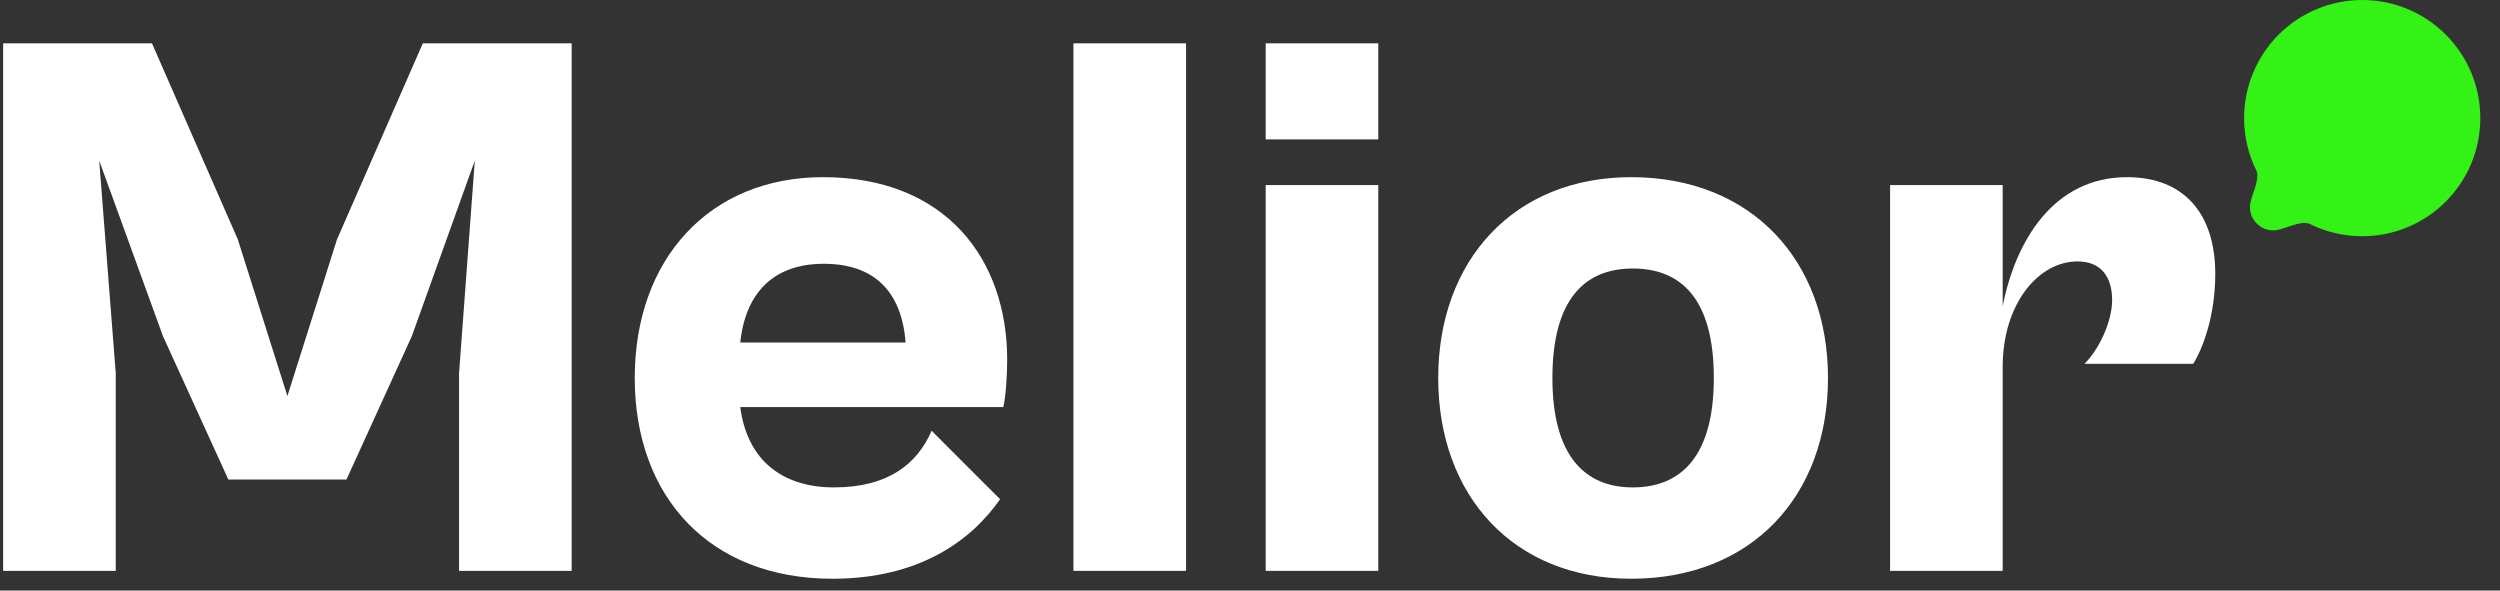 <svg width="127" height="30" viewBox="0 0 127 30" fill="none" xmlns="http://www.w3.org/2000/svg">
<rect x="0" y="0" width="127" height="30" fill="#333333" stroke="none"/>
<path d="M5.88 29V18.96L5.04 8.16L8.28 17.08L11.6 24.36H17.6L20.92 17.08L24.12 8.16L23.32 18.96V29H29.04V2.2H21.48L17.12 12.16L14.6 20.12L12.08 12.16L7.72 2.2H0.16V29H5.88ZM42.285 29.4C46.685 29.4 49.325 27.48 50.805 25.36L47.325 21.88C46.605 23.56 45.125 24.76 42.365 24.76C39.805 24.76 37.965 23.44 37.605 20.68H50.965C51.085 20.24 51.165 19.12 51.165 18.28C51.165 13.16 48.045 9 41.805 9C36.045 9 32.245 13.16 32.245 19.2C32.245 25.24 36.045 29.4 42.285 29.4ZM41.845 13.4C44.405 13.4 45.805 14.8 46.005 17.4H37.605C37.885 14.76 39.405 13.4 41.845 13.4ZM60.251 29V2.2H54.531V29H60.251ZM70.017 7.08V2.2H64.297V7.08H70.017ZM70.017 29V9.4H64.297V29H70.017ZM82.862 29.4C88.983 29.4 92.862 25.2 92.862 19.2C92.862 13.24 88.983 9 82.862 9C76.903 9 73.062 13.24 73.062 19.2C73.062 25.2 76.903 29.4 82.862 29.4ZM82.942 24.76C80.543 24.76 78.862 23.2 78.862 19.2C78.862 15.16 80.543 13.64 82.942 13.64C85.382 13.64 87.062 15.16 87.062 19.2C87.062 23.2 85.382 24.76 82.942 24.76ZM101.736 29V18.64C101.736 15.4 103.576 13.28 105.536 13.28C106.776 13.28 107.296 14.12 107.296 15.24C107.296 16.36 106.616 17.76 105.896 18.48H111.416C111.896 17.72 112.536 16.04 112.536 13.92C112.536 10.84 110.936 9 108.056 9C104.296 9 102.376 12.28 101.736 15.56V9.4H96.016V29H101.736Z" fill="white"/>
<path d="M120 0C118.409 0 116.883 0.632 115.757 1.757C114.632 2.883 114 4.409 114 6C114 6.959 114.225 7.866 114.626 8.672C114.69 8.801 114.697 8.994 114.623 9.294C114.585 9.445 114.539 9.595 114.488 9.742L114.47 9.795C114.424 9.93 114.375 10.078 114.338 10.215C114.103 11.094 114.906 11.897 115.784 11.662C115.922 11.625 116.069 11.576 116.205 11.53L116.258 11.512C116.405 11.461 116.555 11.415 116.706 11.377C117.006 11.303 117.199 11.309 117.328 11.373C118.158 11.787 119.073 12.002 120 12C123.314 12 126 9.314 126 6C126 2.686 123.314 0 120 0Z" fill="#34F215"/>
</svg>
